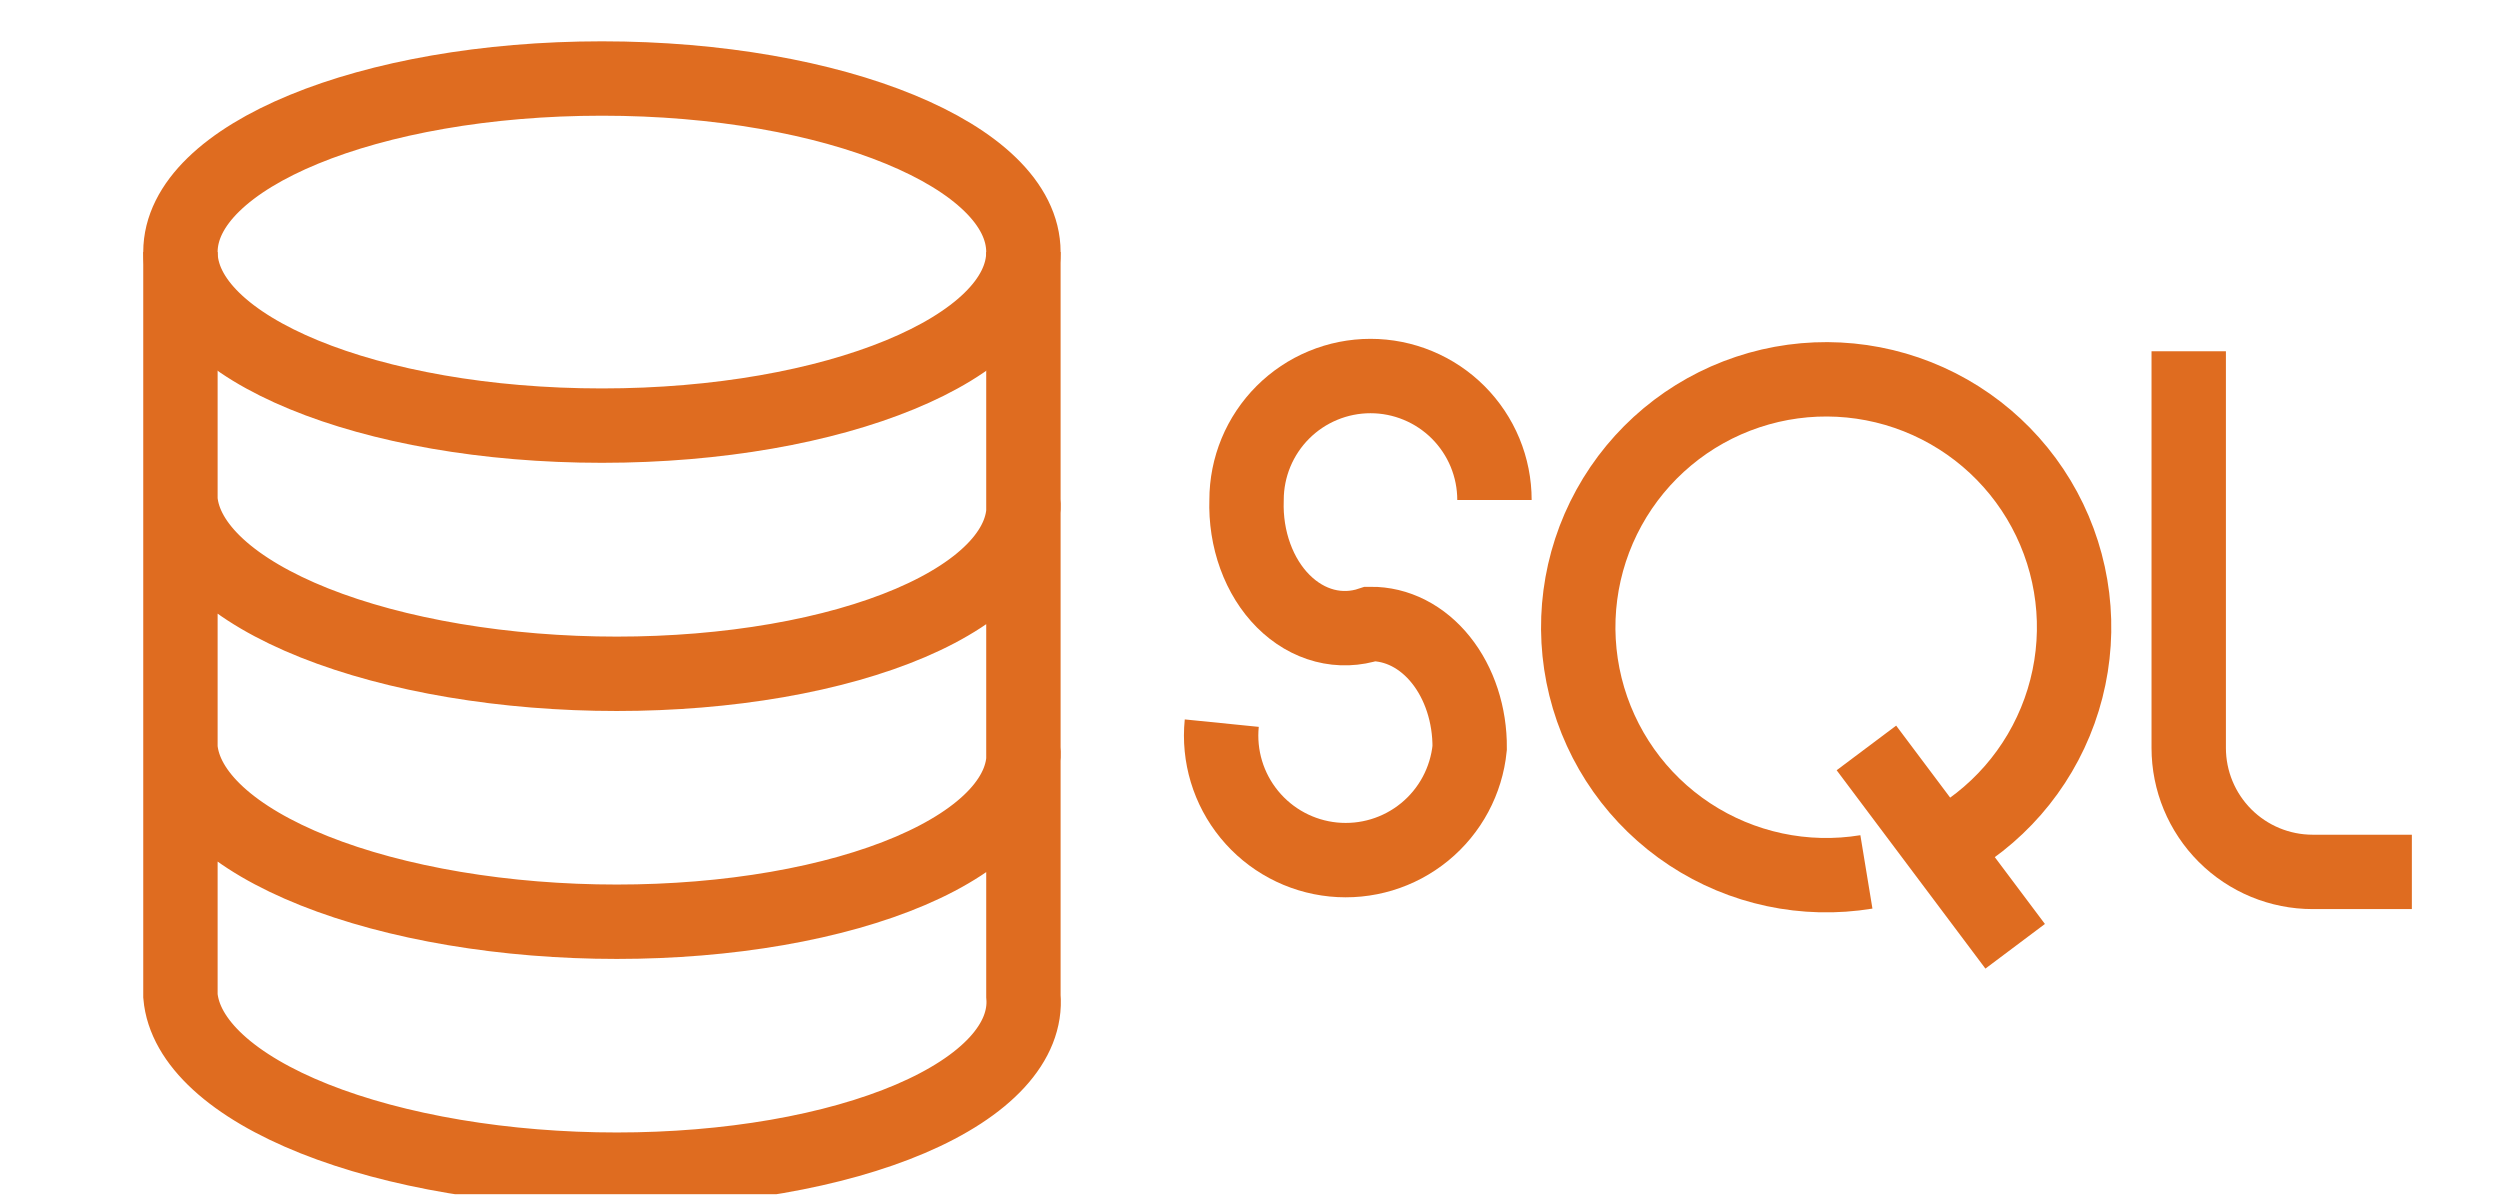 <svg width="121" height="58" viewBox="0 0 121 58" fill="none" xmlns="http://www.w3.org/2000/svg">
<g id="Sql_data_base_with_logo 1" clip-path="url(#clip0_2461_13850)">
<path id="Vector" d="M29.133 20.6C40.4 20.6 49.533 16.839 49.533 12.2C49.533 7.561 40.4 3.8 29.133 3.8C17.867 3.8 8.733 7.561 8.733 12.2C8.733 16.839 17.867 20.6 29.133 20.6Z" stroke="#DF6C20" stroke-width="3.6"/>
<path id="Vector_2" d="M8.733 12.2V48.2C8.828 49.305 9.449 50.399 10.561 51.419C11.673 52.44 13.255 53.367 15.216 54.149C17.177 54.93 19.479 55.549 21.99 55.972C24.501 56.395 27.172 56.612 29.851 56.612C32.53 56.612 35.164 56.395 37.603 55.972C40.042 55.549 42.238 54.93 44.066 54.149C45.894 53.367 47.317 52.44 48.255 51.419C49.193 50.399 49.628 49.305 49.533 48.2V12.2M8.733 24.2C8.828 25.305 9.449 26.399 10.561 27.419C11.673 28.44 13.255 29.367 15.216 30.149C17.177 30.93 19.479 31.549 21.99 31.972C24.501 32.395 27.172 32.612 29.851 32.612C32.53 32.612 35.164 32.395 37.603 31.972C40.042 31.549 42.238 30.93 44.066 30.149C45.894 29.367 47.317 28.44 48.255 27.419C49.193 26.399 49.628 25.305 49.533 24.2M8.733 36.2C8.828 37.305 9.449 38.399 10.561 39.419C11.673 40.44 13.255 41.367 15.216 42.149C17.177 42.93 19.479 43.549 21.99 43.972C24.501 44.395 27.172 44.612 29.851 44.612C32.53 44.612 35.164 44.395 37.603 43.972C40.042 43.549 42.238 42.93 44.066 42.149C45.894 41.367 47.317 40.44 48.255 39.419C49.193 38.399 49.628 37.305 49.533 36.2" stroke="#DF6C20" stroke-width="3.6"/>
<path id="Vector_3" d="M72.332 24.2C72.332 23.412 72.177 22.632 71.876 21.904C71.574 21.176 71.132 20.515 70.575 19.957C70.018 19.4 69.356 18.958 68.629 18.657C67.901 18.355 67.12 18.2 66.332 18.2C65.545 18.2 64.764 18.355 64.036 18.657C63.308 18.958 62.647 19.4 62.09 19.957C61.533 20.515 61.091 21.176 60.789 21.904C60.488 22.632 60.333 23.412 60.333 24.2C60.301 25.137 60.446 26.068 60.755 26.919C61.064 27.77 61.528 28.517 62.112 29.1C62.695 29.683 63.381 30.087 64.114 30.278C64.847 30.469 65.606 30.442 66.332 30.2C66.966 30.194 67.593 30.345 68.178 30.643C68.763 30.942 69.294 31.383 69.74 31.941C70.186 32.498 70.539 33.162 70.778 33.893C71.017 34.624 71.138 35.408 71.132 36.2C70.973 37.791 70.189 39.254 68.951 40.267C67.713 41.28 66.124 41.759 64.532 41.6C62.941 41.441 61.478 40.656 60.466 39.418C59.453 38.181 58.973 36.591 59.133 35" stroke="#DF6C20" stroke-width="3.6"/>
<path id="Vector_4" d="M90.334 42.2C87.356 42.69 84.303 42.039 81.783 40.379C79.263 38.718 77.462 36.169 76.737 33.239C76.013 30.309 76.419 27.214 77.875 24.571C79.331 21.927 81.729 19.929 84.592 18.975C87.455 18.02 90.573 18.18 93.323 19.421C96.074 20.663 98.256 22.895 99.434 25.673C100.613 28.452 100.701 31.572 99.681 34.412C98.662 37.253 96.61 39.605 93.934 41M90.334 36.2L97.534 45.8" stroke="#DF6C20" stroke-width="3.6"/>
<path id="Vector_5" d="M105.934 17V36.2C105.934 37.791 106.566 39.317 107.691 40.443C108.816 41.568 110.342 42.2 111.934 42.2H116.734" stroke="#DF6C20" stroke-width="3.6"/>
</g>
<defs>
<clipPath id="clip0_2461_13850">
<rect width="120" height="57.6" fill="white" transform="translate(0.333 0.2)"/>
</clipPath>
</defs>
</svg>
